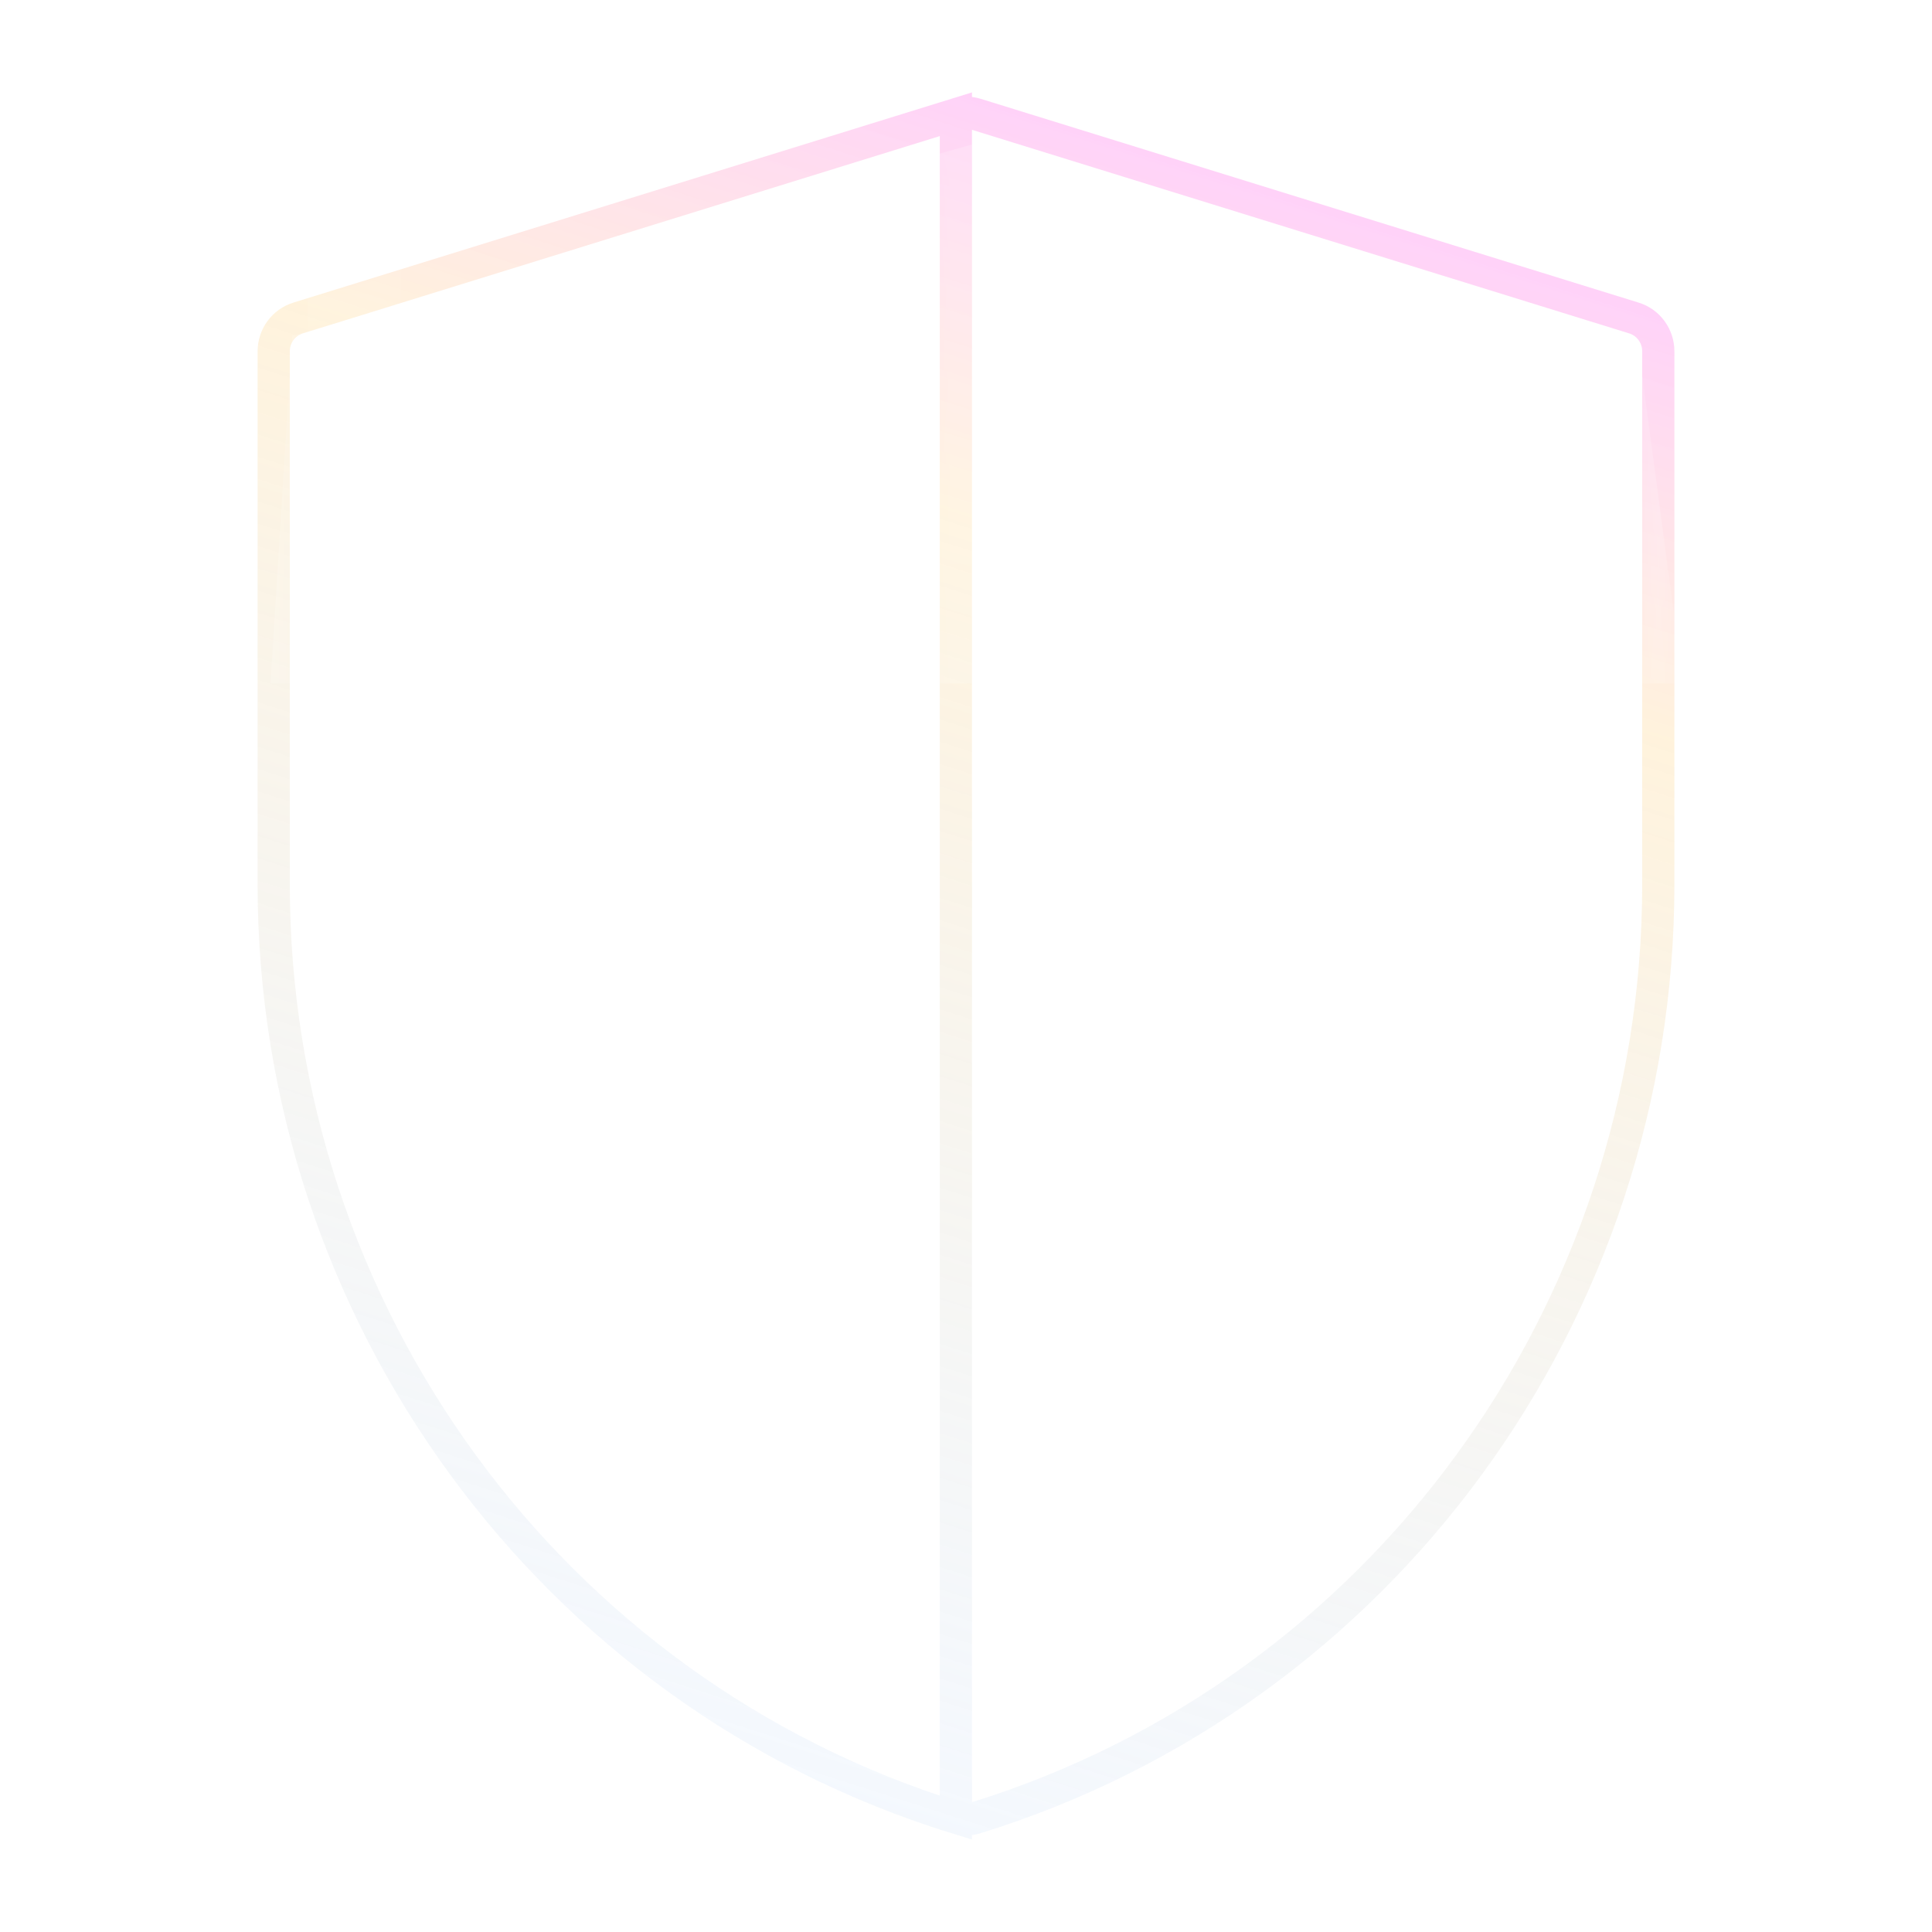 <svg width="60" height="60" viewBox="0 0 60 60" fill="none" xmlns="http://www.w3.org/2000/svg">
<path d="M29.686 56.452C29.788 56.484 29.894 56.5 30 56.5C30.106 56.5 30.212 56.484 30.314 56.452C42.895 52.555 51.5 40.773 51.5 27.466V10.91C51.5 10.433 51.191 10.014 50.743 9.876L30.314 3.548C30.314 3.548 30.314 3.548 30.314 3.548C30.109 3.484 29.891 3.484 29.686 3.548L29.686 56.452ZM29.686 56.452C17.11 52.557 8.5 40.778 8.5 27.466V10.91C8.5 10.433 8.809 10.015 9.257 9.876C9.257 9.876 9.257 9.876 9.257 9.876L29.686 3.548L29.686 56.452Z" fill="white" fill-opacity="0.2" stroke="url(#paint0_linear_207_3758)"/>
<mask id="mask0_207_3758" style="mask-type:alpha" maskUnits="userSpaceOnUse" x="7" y="3" width="46" height="54">
<path d="M29.682 56.452C29.785 56.484 29.893 56.5 30 56.5C30.107 56.5 30.215 56.484 30.318 56.452H29.682ZM29.682 56.452C17.019 52.556 8.352 40.776 8.352 27.466V10.91C8.352 10.435 8.661 10.016 9.115 9.876C9.115 9.876 9.115 9.876 9.115 9.876L29.682 3.548L29.682 56.452ZM30.318 3.548C30.111 3.484 29.889 3.484 29.682 3.548H30.318ZM30.318 3.548C30.318 3.548 30.318 3.548 30.318 3.548M30.318 3.548L30.318 3.548M30.318 3.548L50.885 9.876C51.339 10.016 51.648 10.435 51.648 10.91V27.466C51.648 40.77 42.987 52.554 30.318 56.452L30.318 3.548Z" fill="white" fill-opacity="0.1" stroke="url(#paint1_linear_207_3758)"/>
</mask>
<g mask="url(#mask0_207_3758)">
<g opacity="0.404" filter="url(#filter0_f_207_3758)">
<path d="M9.075 10.425L30.675 4.35L50.925 11.1L52.275 21.225H8.4L9.075 10.425Z" fill="white"/>
</g>
<g opacity="0.156" filter="url(#filter1_f_207_3758)">
<path fill-rule="evenodd" clip-rule="evenodd" d="M12.45 5.136L12.45 49.752H9.545L9.545 5.136L12.45 5.136Z" fill="white"/>
</g>
</g>
<path d="M29 12.707C29 11.362 27.698 10.4 26.412 10.795L15.412 14.176C14.573 14.434 14 15.21 14 16.088V27.858C14 36.594 18.893 44.613 26.336 48.737C27.573 49.422 29 48.464 29 47.05V12.707Z" fill="white"/>
<defs>
<filter id="filter0_f_207_3758" x="-16.064" y="-20.114" width="92.804" height="65.804" filterUnits="userSpaceOnUse" color-interpolation-filters="sRGB">
<feFlood flood-opacity="0" result="BackgroundImageFix"/>
<feBlend mode="normal" in="SourceGraphic" in2="BackgroundImageFix" result="shape"/>
<feGaussianBlur stdDeviation="12.232" result="effect1_foregroundBlur_207_3758"/>
</filter>
<filter id="filter1_f_207_3758" x="5.468" y="1.058" width="11.06" height="52.771" filterUnits="userSpaceOnUse" color-interpolation-filters="sRGB">
<feFlood flood-opacity="0" result="BackgroundImageFix"/>
<feBlend mode="normal" in="SourceGraphic" in2="BackgroundImageFix" result="shape"/>
<feGaussianBlur stdDeviation="2.039" result="effect1_foregroundBlur_207_3758"/>
</filter>
<linearGradient id="paint0_linear_207_3758" x1="8" y1="-4.034" x2="-8.727" y2="48.283" gradientUnits="userSpaceOnUse">
<stop stop-color="#FFA9F2" stop-opacity="0.516"/>
<stop offset="0.225" stop-color="#FFE4B4" stop-opacity="0.463"/>
<stop offset="1" stop-color="#CCE2FF" stop-opacity="0.21"/>
</linearGradient>
<linearGradient id="paint1_linear_207_3758" x1="7.852" y1="-4.034" x2="-8.784" y2="48.348" gradientUnits="userSpaceOnUse">
<stop stop-color="#FFA9F2" stop-opacity="0.516"/>
<stop offset="0.225" stop-color="#FFE4B4" stop-opacity="0.463"/>
<stop offset="1" stop-color="#CCE2FF" stop-opacity="0.21"/>
</linearGradient>
</defs>
</svg>
